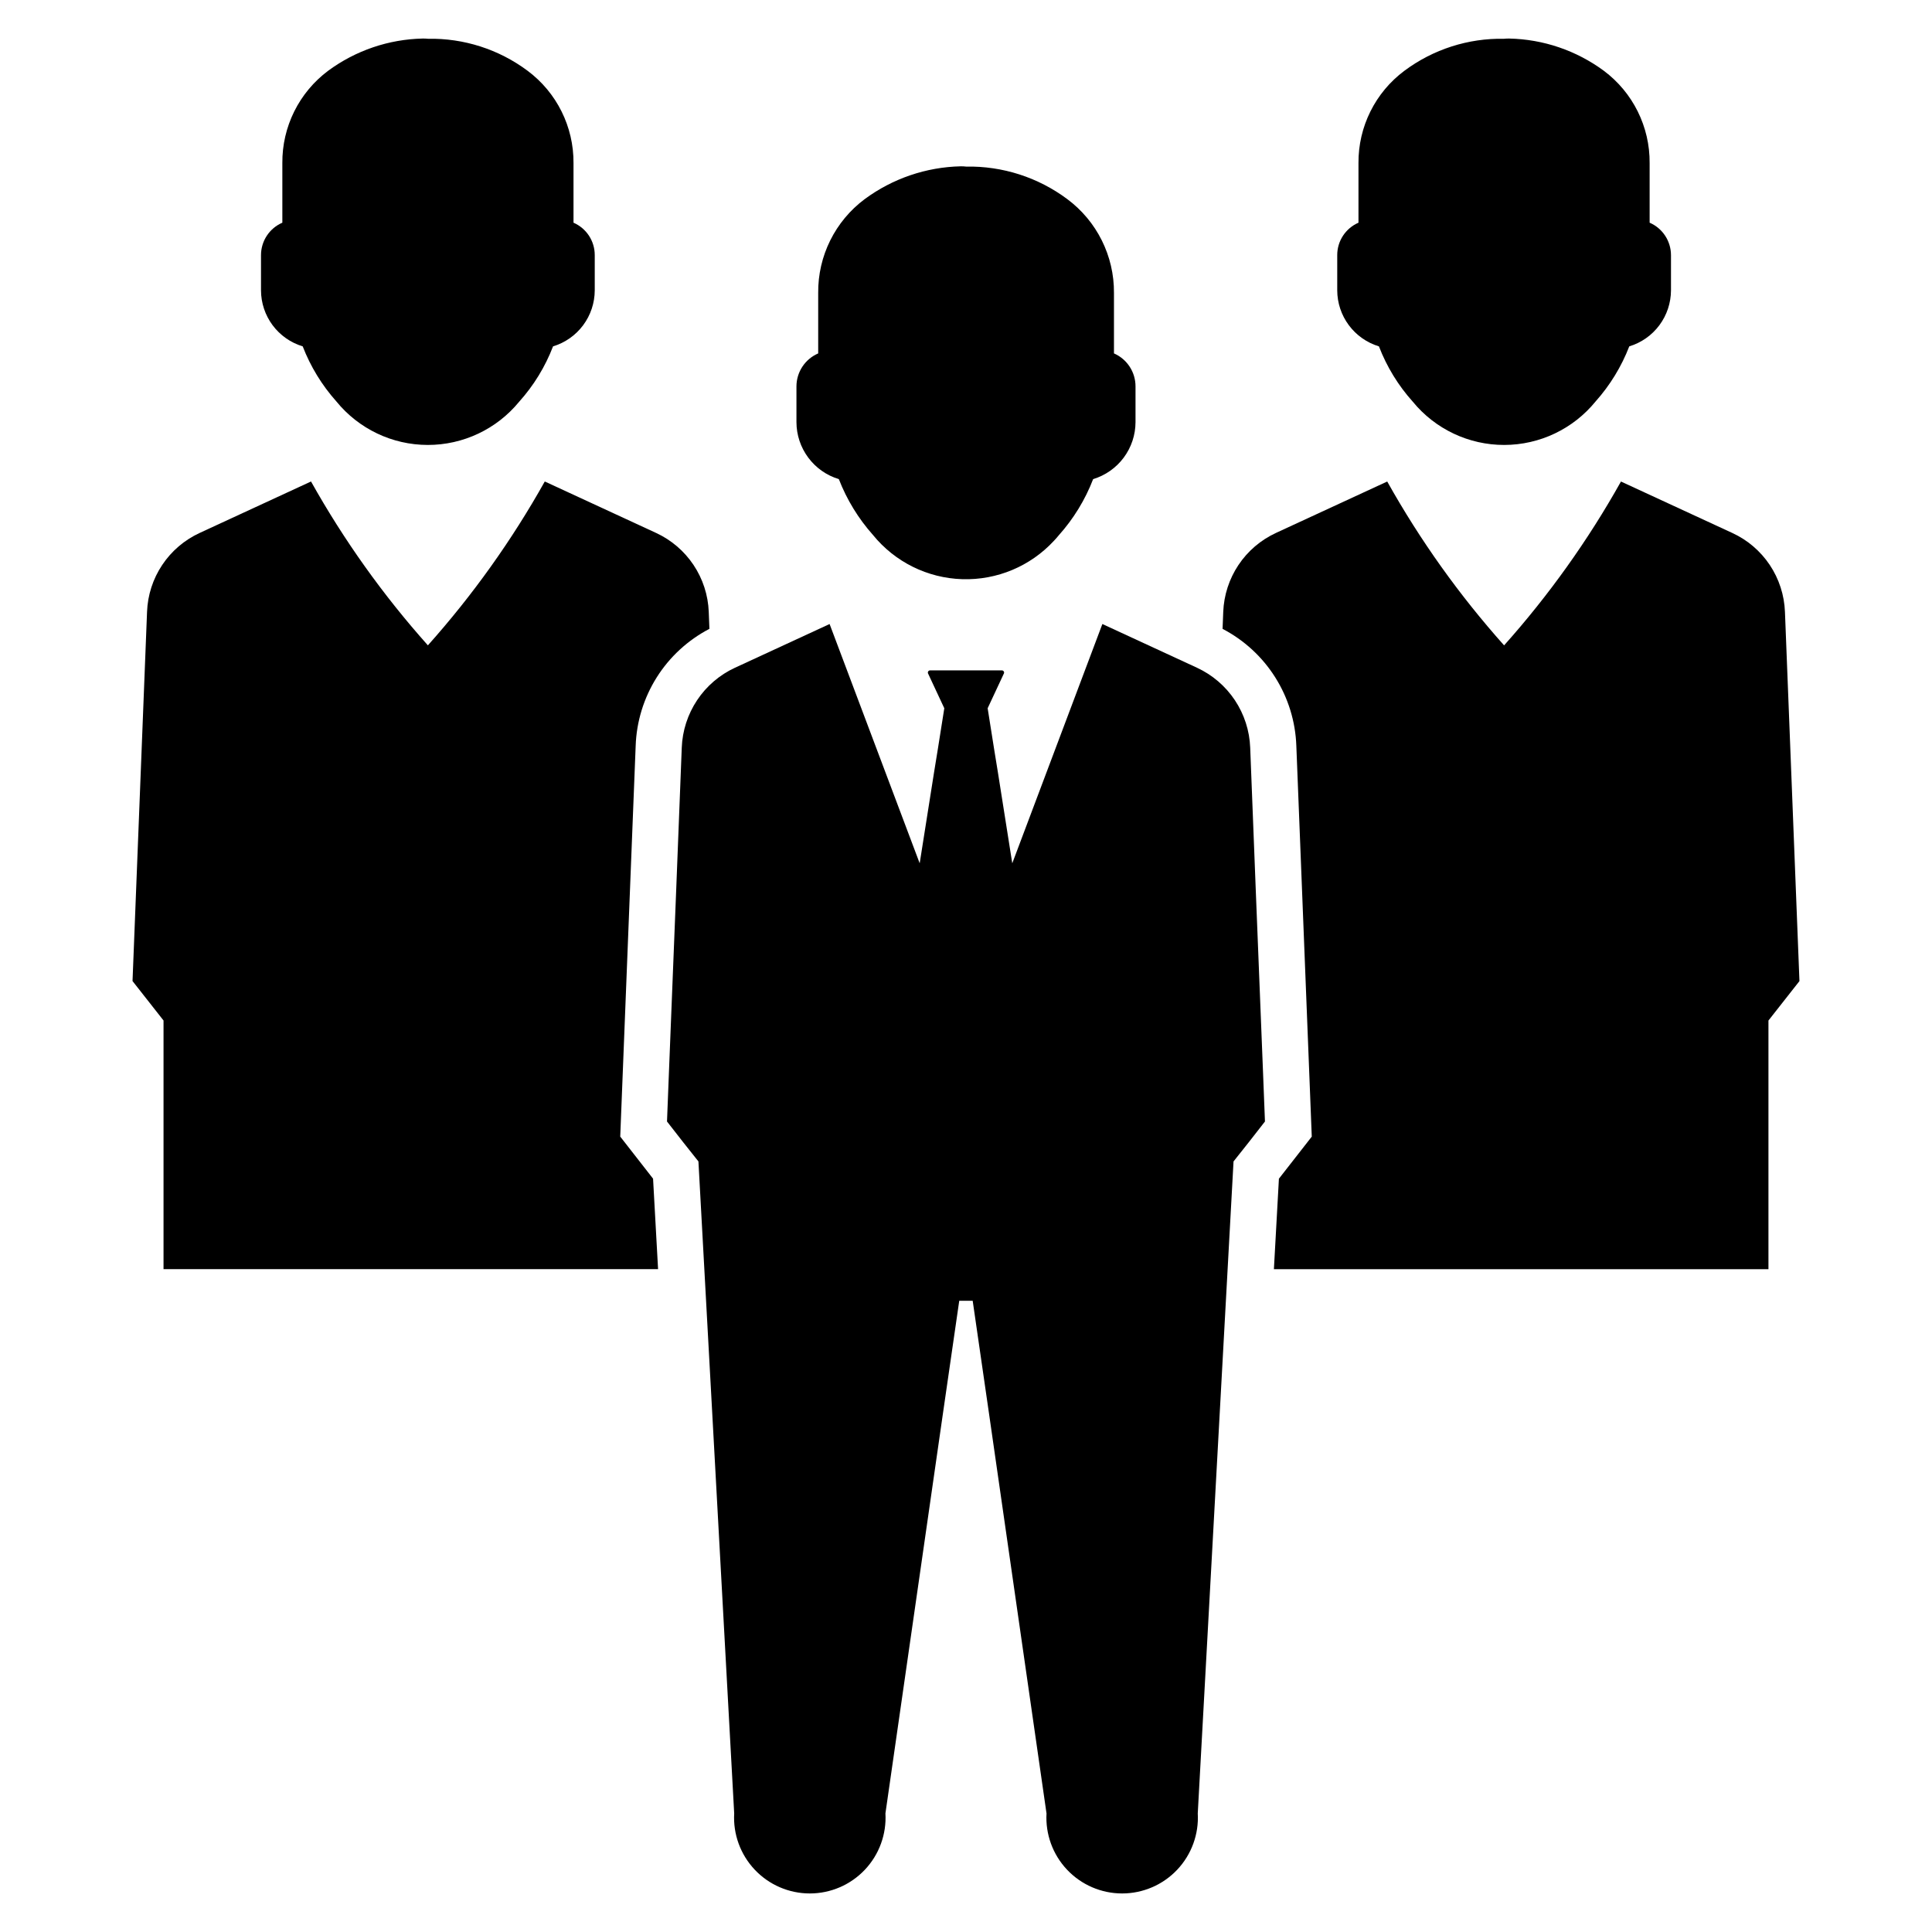 <?xml version="1.0" encoding="UTF-8"?>
<!-- Uploaded to: ICON Repo, www.iconrepo.com, Generator: ICON Repo Mixer Tools -->
<svg fill="#000000" width="800px" height="800px" version="1.1" viewBox="144 144 512 512" xmlns="http://www.w3.org/2000/svg">
 <g>
  <path d="m366.3 270.97c2.109 5.441 5.18 10.461 9.062 14.82 5.812 7.144 14.438 11.414 23.645 11.699 9.203 0.289 18.078-3.434 24.324-10.203 0.434-0.457 0.844-0.918 1.23-1.398h-0.004c3.93-4.375 7.023-9.434 9.137-14.918 3.242-0.98 6.082-2.977 8.105-5.695 2.019-2.715 3.117-6.008 3.125-9.395v-9.473c0.008-3.793-2.234-7.231-5.711-8.75v-16.027c0.07-9.793-4.531-19.035-12.391-24.875-7.731-5.762-17.16-8.789-26.801-8.605-0.465-0.055-0.934-0.082-1.398-0.074-9.176 0.199-18.066 3.231-25.453 8.68-7.848 5.848-12.434 15.086-12.34 24.875v16.027c-3.496 1.508-5.758 4.945-5.762 8.75v9.473c0.008 3.387 1.105 6.68 3.129 9.395 2.019 2.719 4.859 4.715 8.102 5.695z"/>
  <path d="m224.22 235.79c2.07 5.359 5.094 10.305 8.922 14.594 5.926 7.281 14.809 11.516 24.195 11.531 9.387 0.02 18.285-4.184 24.234-11.441 3.871-4.305 6.918-9.281 8.992-14.684 3.191-0.965 5.984-2.93 7.977-5.602 1.988-2.672 3.066-5.914 3.074-9.246v-9.332c0.008-3.731-2.207-7.109-5.629-8.594v-15.793c0.07-9.633-4.453-18.723-12.18-24.477-7.613-5.676-16.902-8.656-26.398-8.473-0.453-0.047-0.91-0.066-1.363-0.059-9.039 0.188-17.793 3.168-25.07 8.531-7.715 5.758-12.227 14.848-12.148 24.477v15.793c-3.43 1.48-5.652 4.856-5.656 8.594v9.332c0.008 3.332 1.086 6.574 3.074 9.246 1.992 2.672 4.785 4.637 7.977 5.602z"/>
  <path d="m308.37 445.21 4.09-103.55c0.219-6.434 2.148-12.695 5.578-18.145 3.434-5.449 8.254-9.887 13.965-12.863l-0.176-4.508c-0.172-4.434-1.566-8.73-4.031-12.422-2.461-3.688-5.894-6.625-9.918-8.484l-29.504-13.637c-8.715 15.559-19.102 30.121-30.977 43.422-11.875-13.301-22.262-27.863-30.973-43.422l-29.504 13.633-0.004 0.004c-4.027 1.855-7.465 4.789-9.926 8.48-2.465 3.691-3.856 7.992-4.019 12.426l-3.848 97.848 8.215 10.453v65.898h131.06l-1.328-23.98z"/>
  <path d="m509.43 235.79c2.074 5.402 5.121 10.379 8.992 14.684 5.949 7.258 14.848 11.461 24.234 11.441 9.387-0.016 18.27-4.25 24.195-11.531 3.828-4.289 6.852-9.234 8.922-14.594 3.191-0.965 5.988-2.93 7.977-5.602s3.066-5.914 3.078-9.246v-9.332c-0.008-3.738-2.231-7.113-5.66-8.594v-15.793c0.078-9.629-4.434-18.719-12.148-24.477-7.277-5.363-16.031-8.344-25.07-8.531-0.453-0.008-0.91 0.012-1.359 0.059-9.5-0.184-18.785 2.797-26.402 8.473-7.727 5.754-12.25 14.844-12.18 24.477v15.793c-3.422 1.484-5.637 4.863-5.629 8.594v9.332c0.008 3.332 1.086 6.574 3.078 9.246 1.988 2.672 4.785 4.637 7.973 5.602z"/>
  <path d="m617.03 306.15c-0.168-4.434-1.559-8.734-4.019-12.426-2.465-3.691-5.902-6.625-9.93-8.48l-29.504-13.633-0.004-0.004c-8.711 15.559-19.098 30.121-30.973 43.422-11.875-13.301-22.262-27.863-30.973-43.422l-29.504 13.633-0.004 0.004c-4.023 1.859-7.457 4.797-9.918 8.484-2.461 3.691-3.856 7.988-4.031 12.422l-0.176 4.508h0.004c5.711 2.977 10.527 7.414 13.961 12.863 3.434 5.449 5.359 11.711 5.582 18.145l4.09 103.55-8.707 11.152-1.328 23.98h131.06v-65.898l8.215-10.453z"/>
  <path d="m476.82 380.61-1.504-38.477c-0.168-4.484-1.578-8.836-4.062-12.574-2.488-3.734-5.961-6.711-10.031-8.598l-25.082-11.59-23.879 63.41-3.812-24.129-1.004-6.172-1.707-10.785 4.312-9.23v0.004c0.074-0.176 0.059-0.375-0.043-0.531-0.098-0.16-0.27-0.262-0.457-0.273h-19.113c-0.188 0.012-0.359 0.113-0.457 0.273-0.102 0.156-0.117 0.355-0.043 0.531l4.312 9.23-1.707 10.785-1.004 6.172-3.812 24.129-23.875-63.41-25.082 11.59v-0.004c-4.074 1.887-7.547 4.863-10.031 8.598-2.488 3.738-3.894 8.09-4.066 12.574l-1.504 38.477-1.906 47.855-0.5 12.742 4.266 5.469 4.062 5.117 9.477 172.77c-0.316 5.516 1.656 10.914 5.449 14.93 3.789 4.016 9.07 6.293 14.594 6.293 5.523 0 10.801-2.277 14.594-6.293 3.793-4.016 5.762-9.414 5.445-14.93l15.25-106.05 4.312-29.797h3.562l4.312 29.797 15.25 106.05h0.004c-0.316 5.516 1.652 10.914 5.445 14.93 3.793 4.016 9.07 6.293 14.594 6.293 5.523 0 10.805-2.277 14.598-6.293 3.789-4.016 5.762-9.414 5.445-14.93l9.48-172.77 4.062-5.117 4.266-5.469-0.5-12.742z"/>
 </g>
</svg>